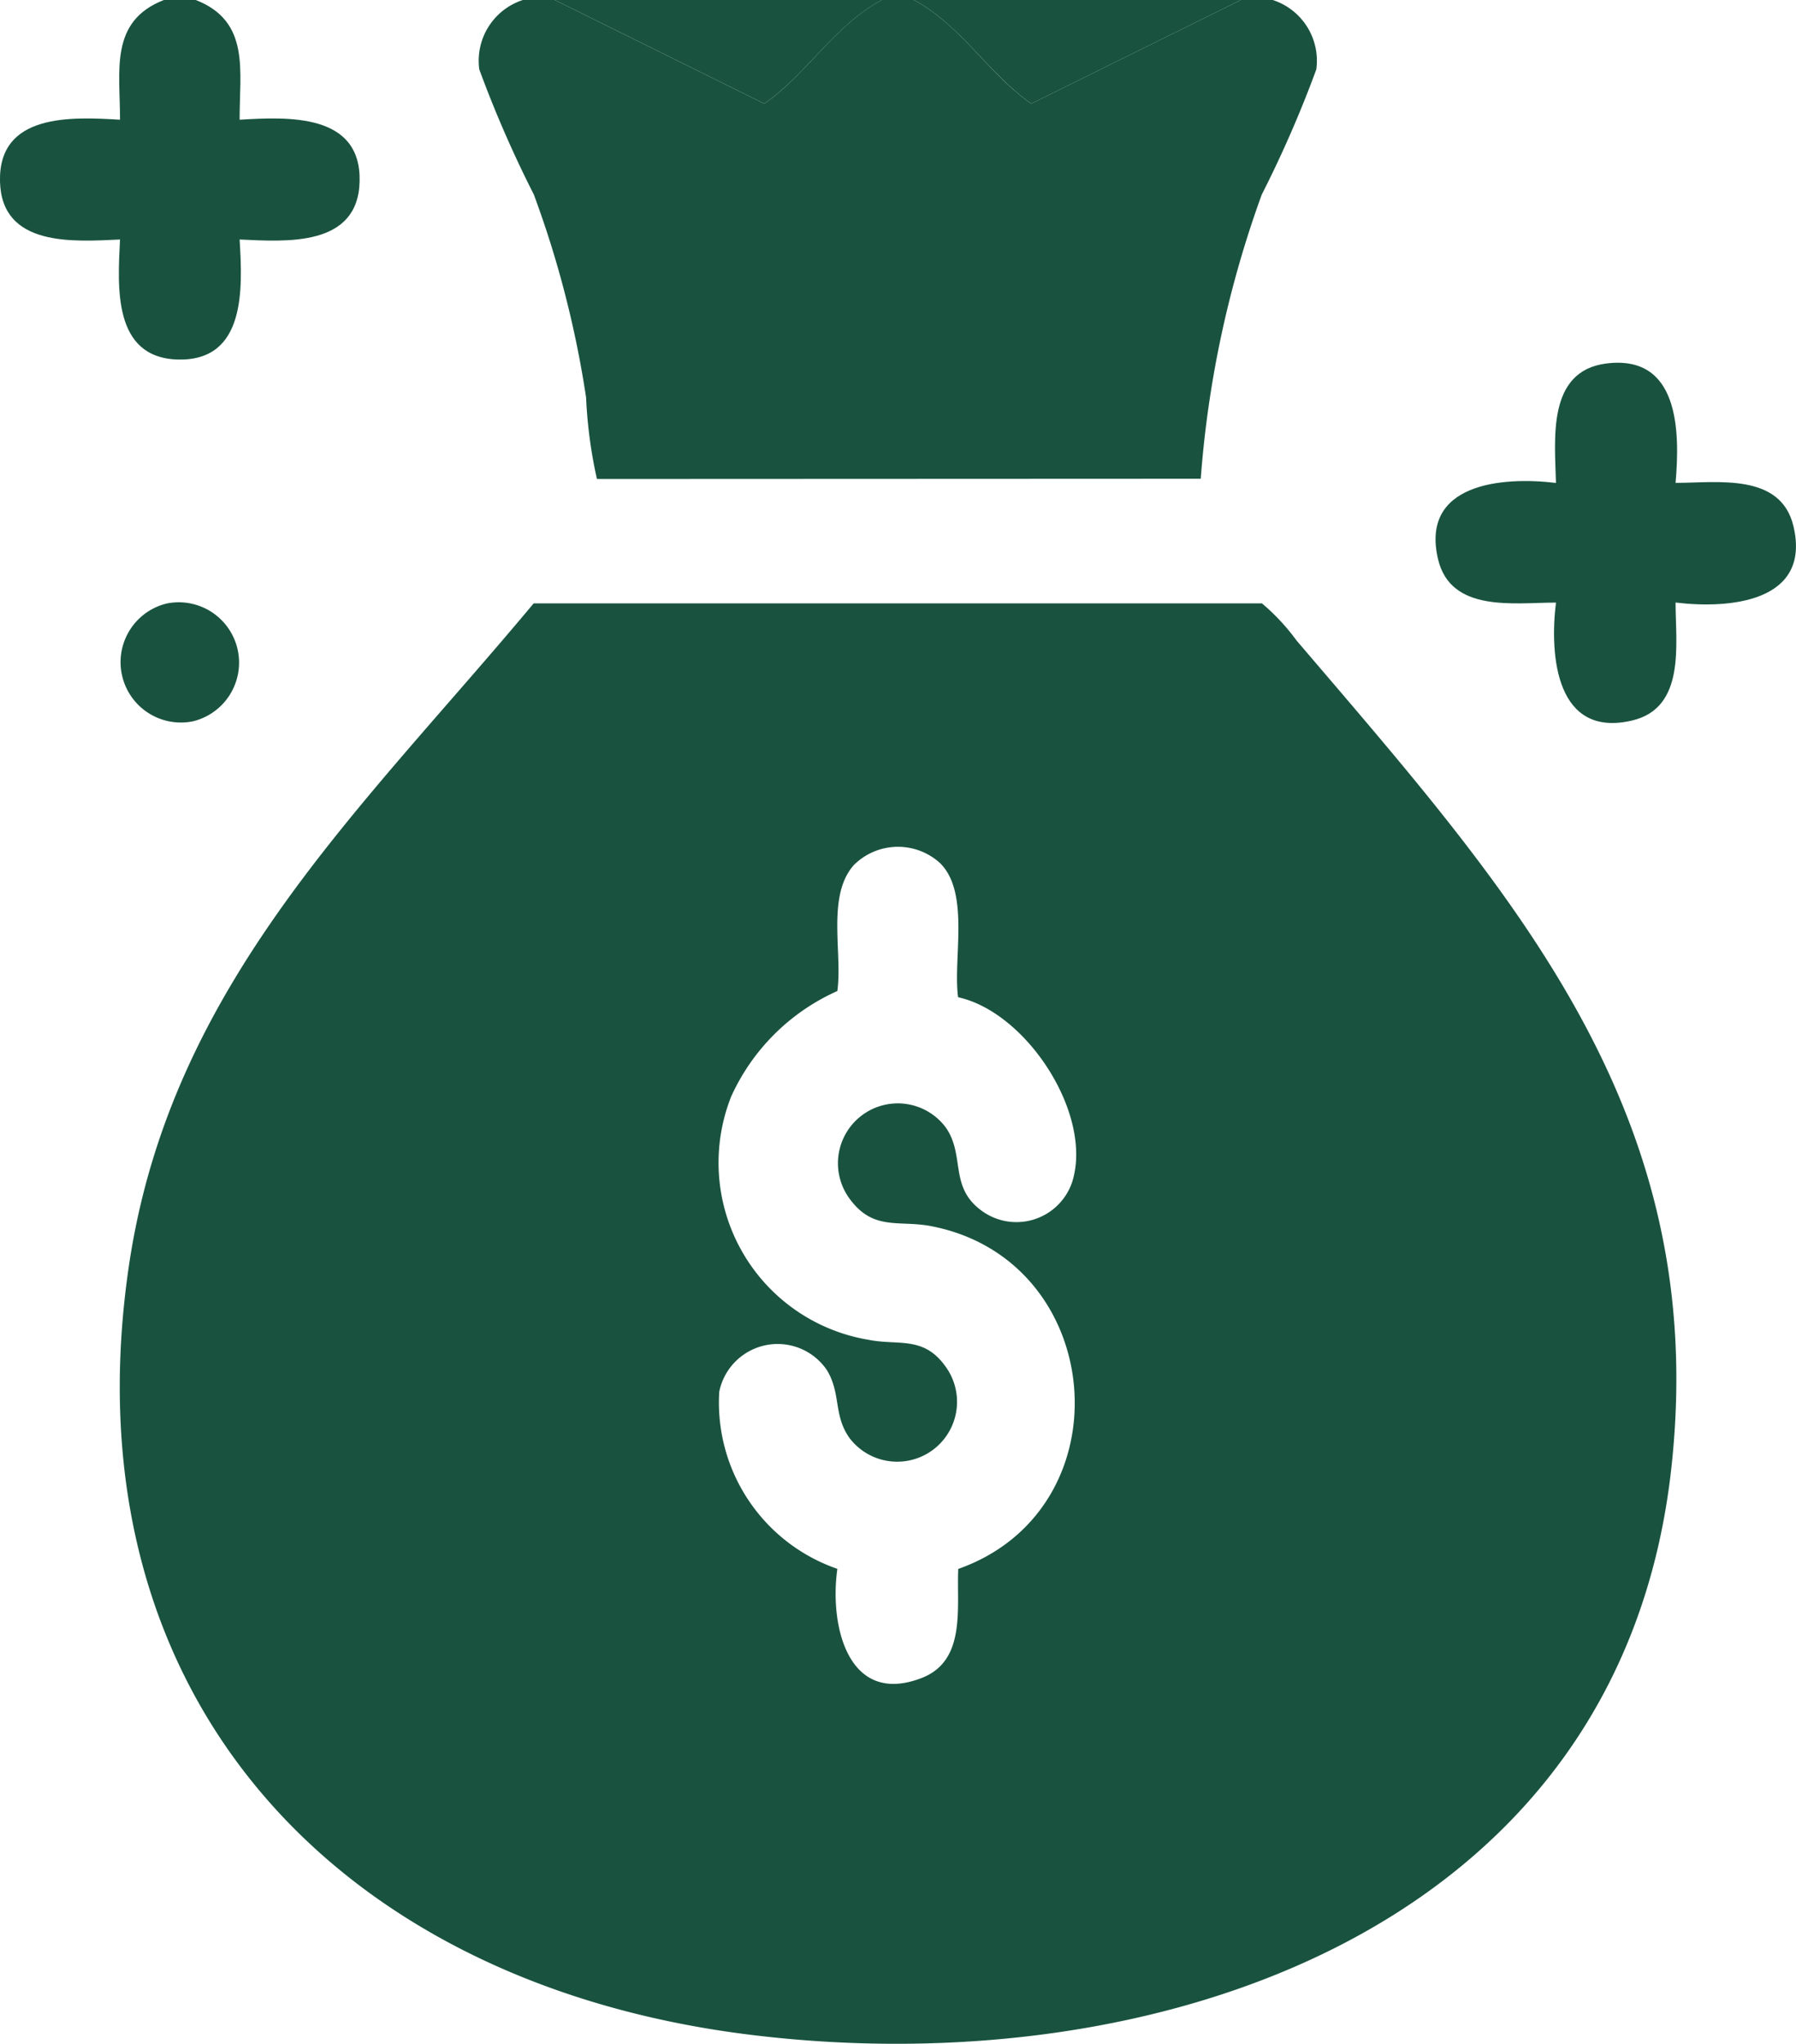<svg xmlns="http://www.w3.org/2000/svg" xmlns:xlink="http://www.w3.org/1999/xlink" id="Group_189" data-name="Group 189" width="56.265" height="64" viewBox="0 0 56.265 64"><defs><clipPath id="clip-path"><rect id="Rectangle_124" data-name="Rectangle 124" width="56.265" height="64" fill="#195340"></rect></clipPath></defs><g id="Group_188" data-name="Group 188" transform="translate(0 0)" clip-path="url(#clip-path)"><path id="Path_229" data-name="Path 229" d="M25.871,0l6.564,3.246C33.766,2.326,34.652.771,36.117,0h1c1.465.771,2.351,2.326,3.682,3.246L47.364,0h1a2,2,0,0,1,1.364,2.175A36.3,36.3,0,0,1,48.02,6.092a33.2,33.2,0,0,0-1.912,8.9L27.192,15a14.583,14.583,0,0,1-.34-2.551,31.971,31.971,0,0,0-1.638-6.359,36.184,36.184,0,0,1-1.708-3.917A2,2,0,0,1,24.871,0Z" transform="translate(-8.491 0)" fill="#195340"></path><path id="Path_230" data-name="Path 230" d="M6.133,0C7.851.669,7.5,2.226,7.507,3.749c1.54-.093,3.812-.2,3.759,1.936C11.215,7.733,8.985,7.569,7.507,7.5c.093,1.541.2,3.812-1.936,3.759C3.524,11.2,3.688,8.975,3.76,7.5,2.282,7.569.052,7.733,0,5.685-.053,3.549,2.219,3.656,3.76,3.749,3.765,2.226,3.416.669,5.133,0Z" transform="translate(0 0)" fill="#195340"></path><path id="Path_231" data-name="Path 231" d="M37.467,0C36,.771,35.115,2.326,33.784,3.246L27.22,0Z" transform="translate(-9.84 0)" fill="#195340"></path><path id="Path_232" data-name="Path 232" d="M55.08,0,48.516,3.246C47.185,2.326,46.3.771,44.833,0Z" transform="translate(-16.207 0)" fill="#195340"></path><path id="Path_233" data-name="Path 233" d="M18.843,29.592H41.659a6.694,6.694,0,0,1,1.085,1.164c6.718,7.874,13,14.736,11.734,25.973C52.855,71.144,38.3,76,25.581,74.41,12.67,72.8,4.21,63.794,6.155,50.393c1.283-8.842,7.264-14.3,12.688-20.8m12.74,8.14a1.958,1.958,0,0,0-2.708.053c-.861.965-.35,2.76-.518,3.946a6.6,6.6,0,0,0-3.324,3.3,5.622,5.622,0,0,0,4.313,7.623c.935.185,1.716-.134,2.406.843a1.875,1.875,0,0,1-3,2.249c-.527-.714-.271-1.411-.725-2.149a1.866,1.866,0,0,0-3.369.68,5.508,5.508,0,0,0,3.7,5.548c-.253,1.767.329,4.311,2.64,3.418,1.408-.544,1.089-2.21,1.147-3.415,5.307-1.879,4.66-9.687-.863-10.737-1-.19-1.792.156-2.531-.843a1.874,1.874,0,1,1,3-2.249c.606.859.119,1.822,1.062,2.562a1.843,1.843,0,0,0,2.9-.847c.669-2.1-1.409-5.314-3.573-5.789-.164-1.2.374-3.262-.557-4.192" transform="translate(-2.125 -10.698)" fill="#195340"></path><path id="Path_234" data-name="Path 234" d="M77.955,21.551c1.31,0,3.3-.324,3.695,1.364.556,2.371-2.01,2.589-3.695,2.383,0,1.31.324,3.3-1.364,3.695C74.22,29.55,74,26.983,74.208,25.3c-1.31,0-3.3.324-3.695-1.364-.556-2.371,2.01-2.588,3.695-2.383-.034-1.368-.287-3.5,1.573-3.74,2.281-.289,2.318,2.1,2.174,3.74" transform="translate(-25.463 -6.43)" fill="#195340"></path><path id="Path_235" data-name="Path 235" d="M7.36,29.575a1.89,1.89,0,0,1,.817,3.69,1.89,1.89,0,0,1-.817-3.69" transform="translate(-2.135 -10.677)" fill="#195340"></path></g></svg>